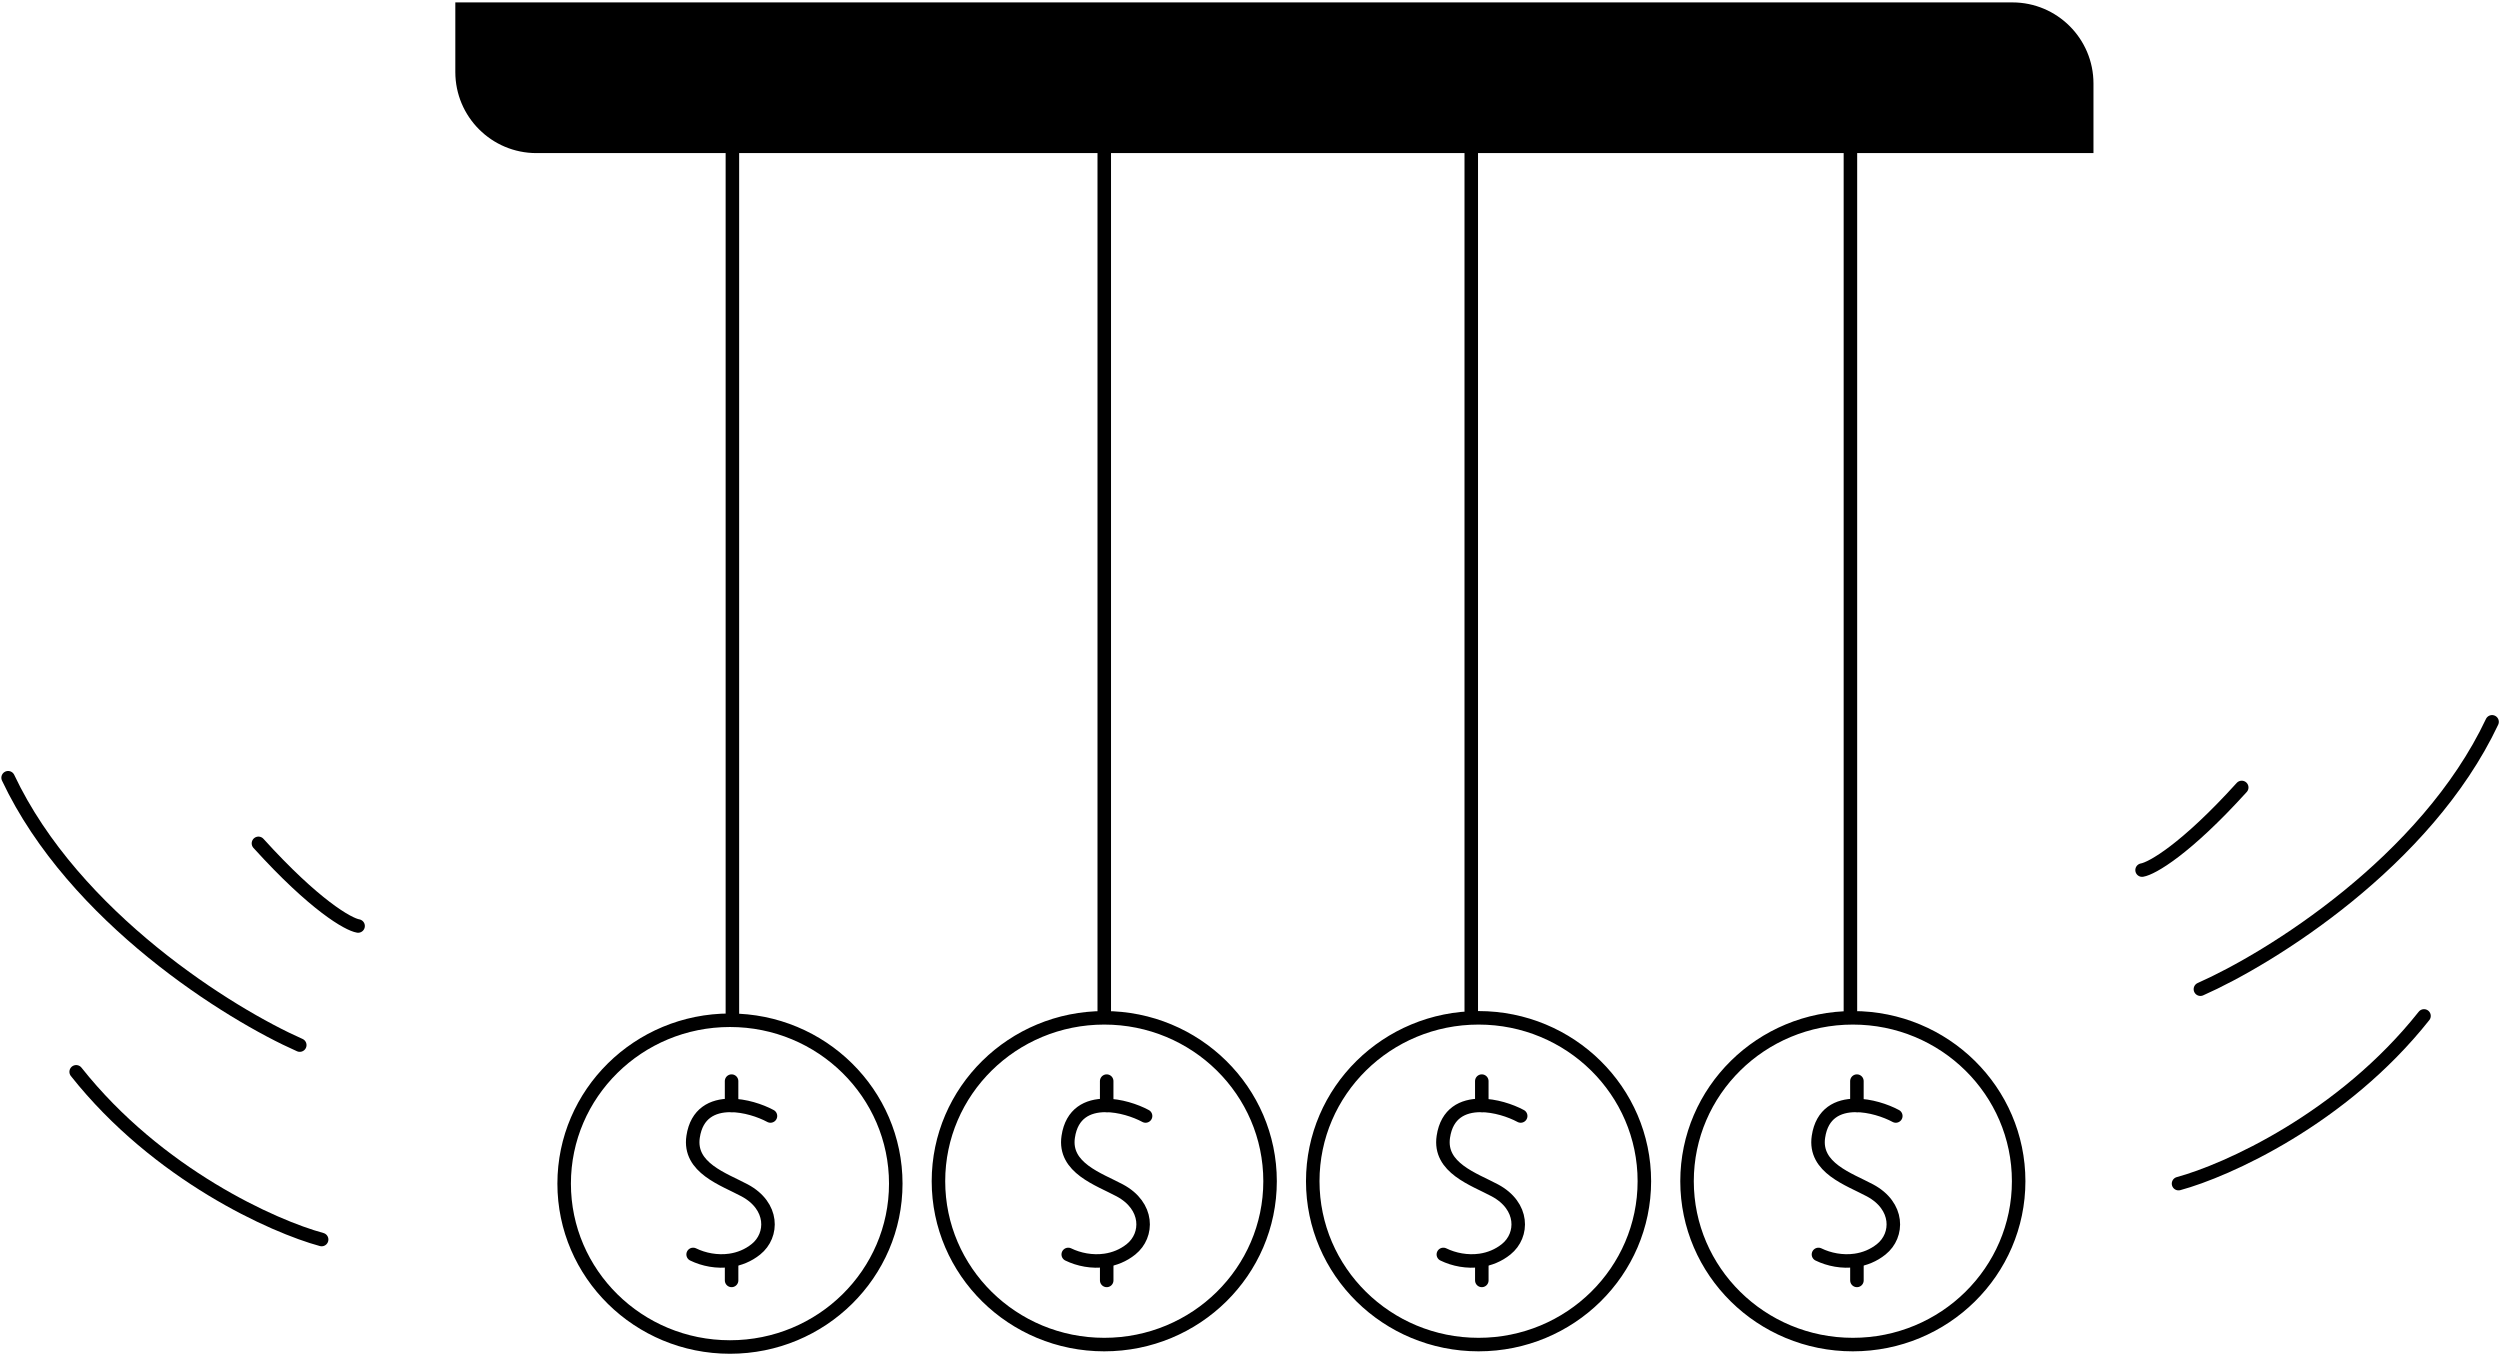 <svg width="925" height="501" viewBox="0 0 925 501" fill="none" xmlns="http://www.w3.org/2000/svg">
<path d="M331.435 437.942C331.435 471.294 304.002 498.391 270.086 498.391C236.171 498.391 208.737 471.294 208.737 437.942C208.737 404.59 236.171 377.492 270.086 377.492C304.002 377.492 331.435 404.59 331.435 437.942Z" stroke="black" stroke-width="5"/>
<path d="M270.689 466.559L270.69 473.753" stroke="black" stroke-width="5" stroke-linecap="round"/>
<path d="M270.683 409.005L270.682 400.012" stroke="black" stroke-width="5" stroke-linecap="round"/>
<path d="M285.072 412.915C281.287 410.884 275.539 408.984 270.165 409.006C263.688 409.034 257.754 411.854 256.451 420.602C254.733 432.141 267.769 436.281 275.535 440.449C286.27 446.211 286.173 457.014 279.712 462.22C276.805 464.561 273.506 465.845 270.172 466.331C265.298 467.041 260.351 466.044 256.456 464.143" stroke="black" stroke-width="5" stroke-linecap="round"/>
<path d="M409.48 466.559L409.481 473.753" stroke="black" stroke-width="5" stroke-linecap="round"/>
<path d="M409.474 409.005L409.473 400.012" stroke="black" stroke-width="5" stroke-linecap="round"/>
<path d="M423.864 412.915C420.078 410.884 414.33 408.984 408.956 409.006C402.479 409.034 396.545 411.854 395.242 420.602C393.524 432.141 406.56 436.281 414.326 440.449C425.061 446.211 424.965 457.014 418.503 462.22C415.597 464.561 412.297 465.845 408.963 466.331C404.089 467.041 399.143 466.044 395.248 464.143" stroke="black" stroke-width="5" stroke-linecap="round"/>
<path d="M548.271 466.559L548.272 473.753" stroke="black" stroke-width="5" stroke-linecap="round"/>
<path d="M548.266 409.005L548.264 400.012" stroke="black" stroke-width="5" stroke-linecap="round"/>
<path d="M562.655 412.915C558.869 410.884 553.122 408.984 547.748 409.006C541.271 409.034 535.336 411.854 534.034 420.602C532.315 432.141 545.351 436.281 553.117 440.449C563.853 446.211 563.756 457.014 557.294 462.22C554.388 464.561 551.088 465.845 547.755 466.331C542.881 467.041 537.934 466.044 534.039 464.143" stroke="black" stroke-width="5" stroke-linecap="round"/>
<path d="M687.063 466.559L687.064 473.753" stroke="black" stroke-width="5" stroke-linecap="round"/>
<path d="M687.057 409.005L687.056 400.012" stroke="black" stroke-width="5" stroke-linecap="round"/>
<path d="M701.446 412.915C697.661 410.884 691.913 408.984 686.539 409.006C680.062 409.034 674.128 411.854 672.825 420.602C671.107 432.141 684.143 436.281 691.909 440.449C702.644 446.211 702.547 457.014 696.086 462.22C693.179 464.561 689.88 465.845 686.546 466.331C681.672 467.041 676.725 466.044 672.83 464.143" stroke="black" stroke-width="5" stroke-linecap="round"/>
<path d="M469.924 437.043C469.924 470.395 442.491 497.493 408.575 497.493C374.66 497.493 347.227 470.395 347.227 437.043C347.227 403.691 374.66 376.594 408.575 376.594C442.491 376.594 469.924 403.691 469.924 437.043Z" stroke="black" stroke-width="5"/>
<path d="M608.414 437.043C608.414 470.395 580.98 497.493 547.065 497.493C513.149 497.493 485.716 470.395 485.716 437.043C485.716 403.691 513.149 376.594 547.065 376.594C580.98 376.594 608.414 403.691 608.414 437.043Z" stroke="black" stroke-width="5"/>
<path d="M746.903 437.043C746.903 470.395 719.47 497.493 685.554 497.493C651.638 497.493 624.205 470.395 624.205 437.043C624.205 403.691 651.638 376.594 685.554 376.594C719.47 376.594 746.903 403.691 746.903 437.043Z" stroke="black" stroke-width="5"/>
<path d="M132.496 342.619C128.899 342.019 116.489 335.065 95.626 312.043" stroke="black" stroke-width="5" stroke-linecap="round"/>
<path d="M110.914 386.683C85.134 375.292 27.46 339.56 3 287.762" stroke="black" stroke-width="5" stroke-linecap="round"/>
<path d="M119.007 458.625C101.321 453.828 58.396 434.704 28.18 396.574" stroke="black" stroke-width="5" stroke-linecap="round"/>
<path d="M792.568 321.935C796.165 321.335 808.576 314.381 829.439 291.359" stroke="black" stroke-width="5" stroke-linecap="round"/>
<path d="M814.151 365.999C839.93 354.608 897.604 318.877 922.065 267.078" stroke="black" stroke-width="5" stroke-linecap="round"/>
<path d="M806.058 437.941C823.743 433.145 866.669 414.02 896.885 375.891" stroke="black" stroke-width="5" stroke-linecap="round"/>
<path d="M408.575 54.848V374.092" stroke="black" stroke-width="5" stroke-linecap="round"/>
<path d="M270.986 55.746V374.991" stroke="black" stroke-width="5" stroke-linecap="round"/>
<path d="M544.367 54.848V374.092" stroke="black" stroke-width="5" stroke-linecap="round"/>
<path d="M684.655 54.848V374.092" stroke="black" stroke-width="5" stroke-linecap="round"/>
<path d="M168.468 0.891H744.583C761.151 0.891 774.583 14.322 774.583 30.891V56.646H198.468C181.899 56.646 168.468 43.215 168.468 26.646V0.891Z" fill="black"/>
</svg>
